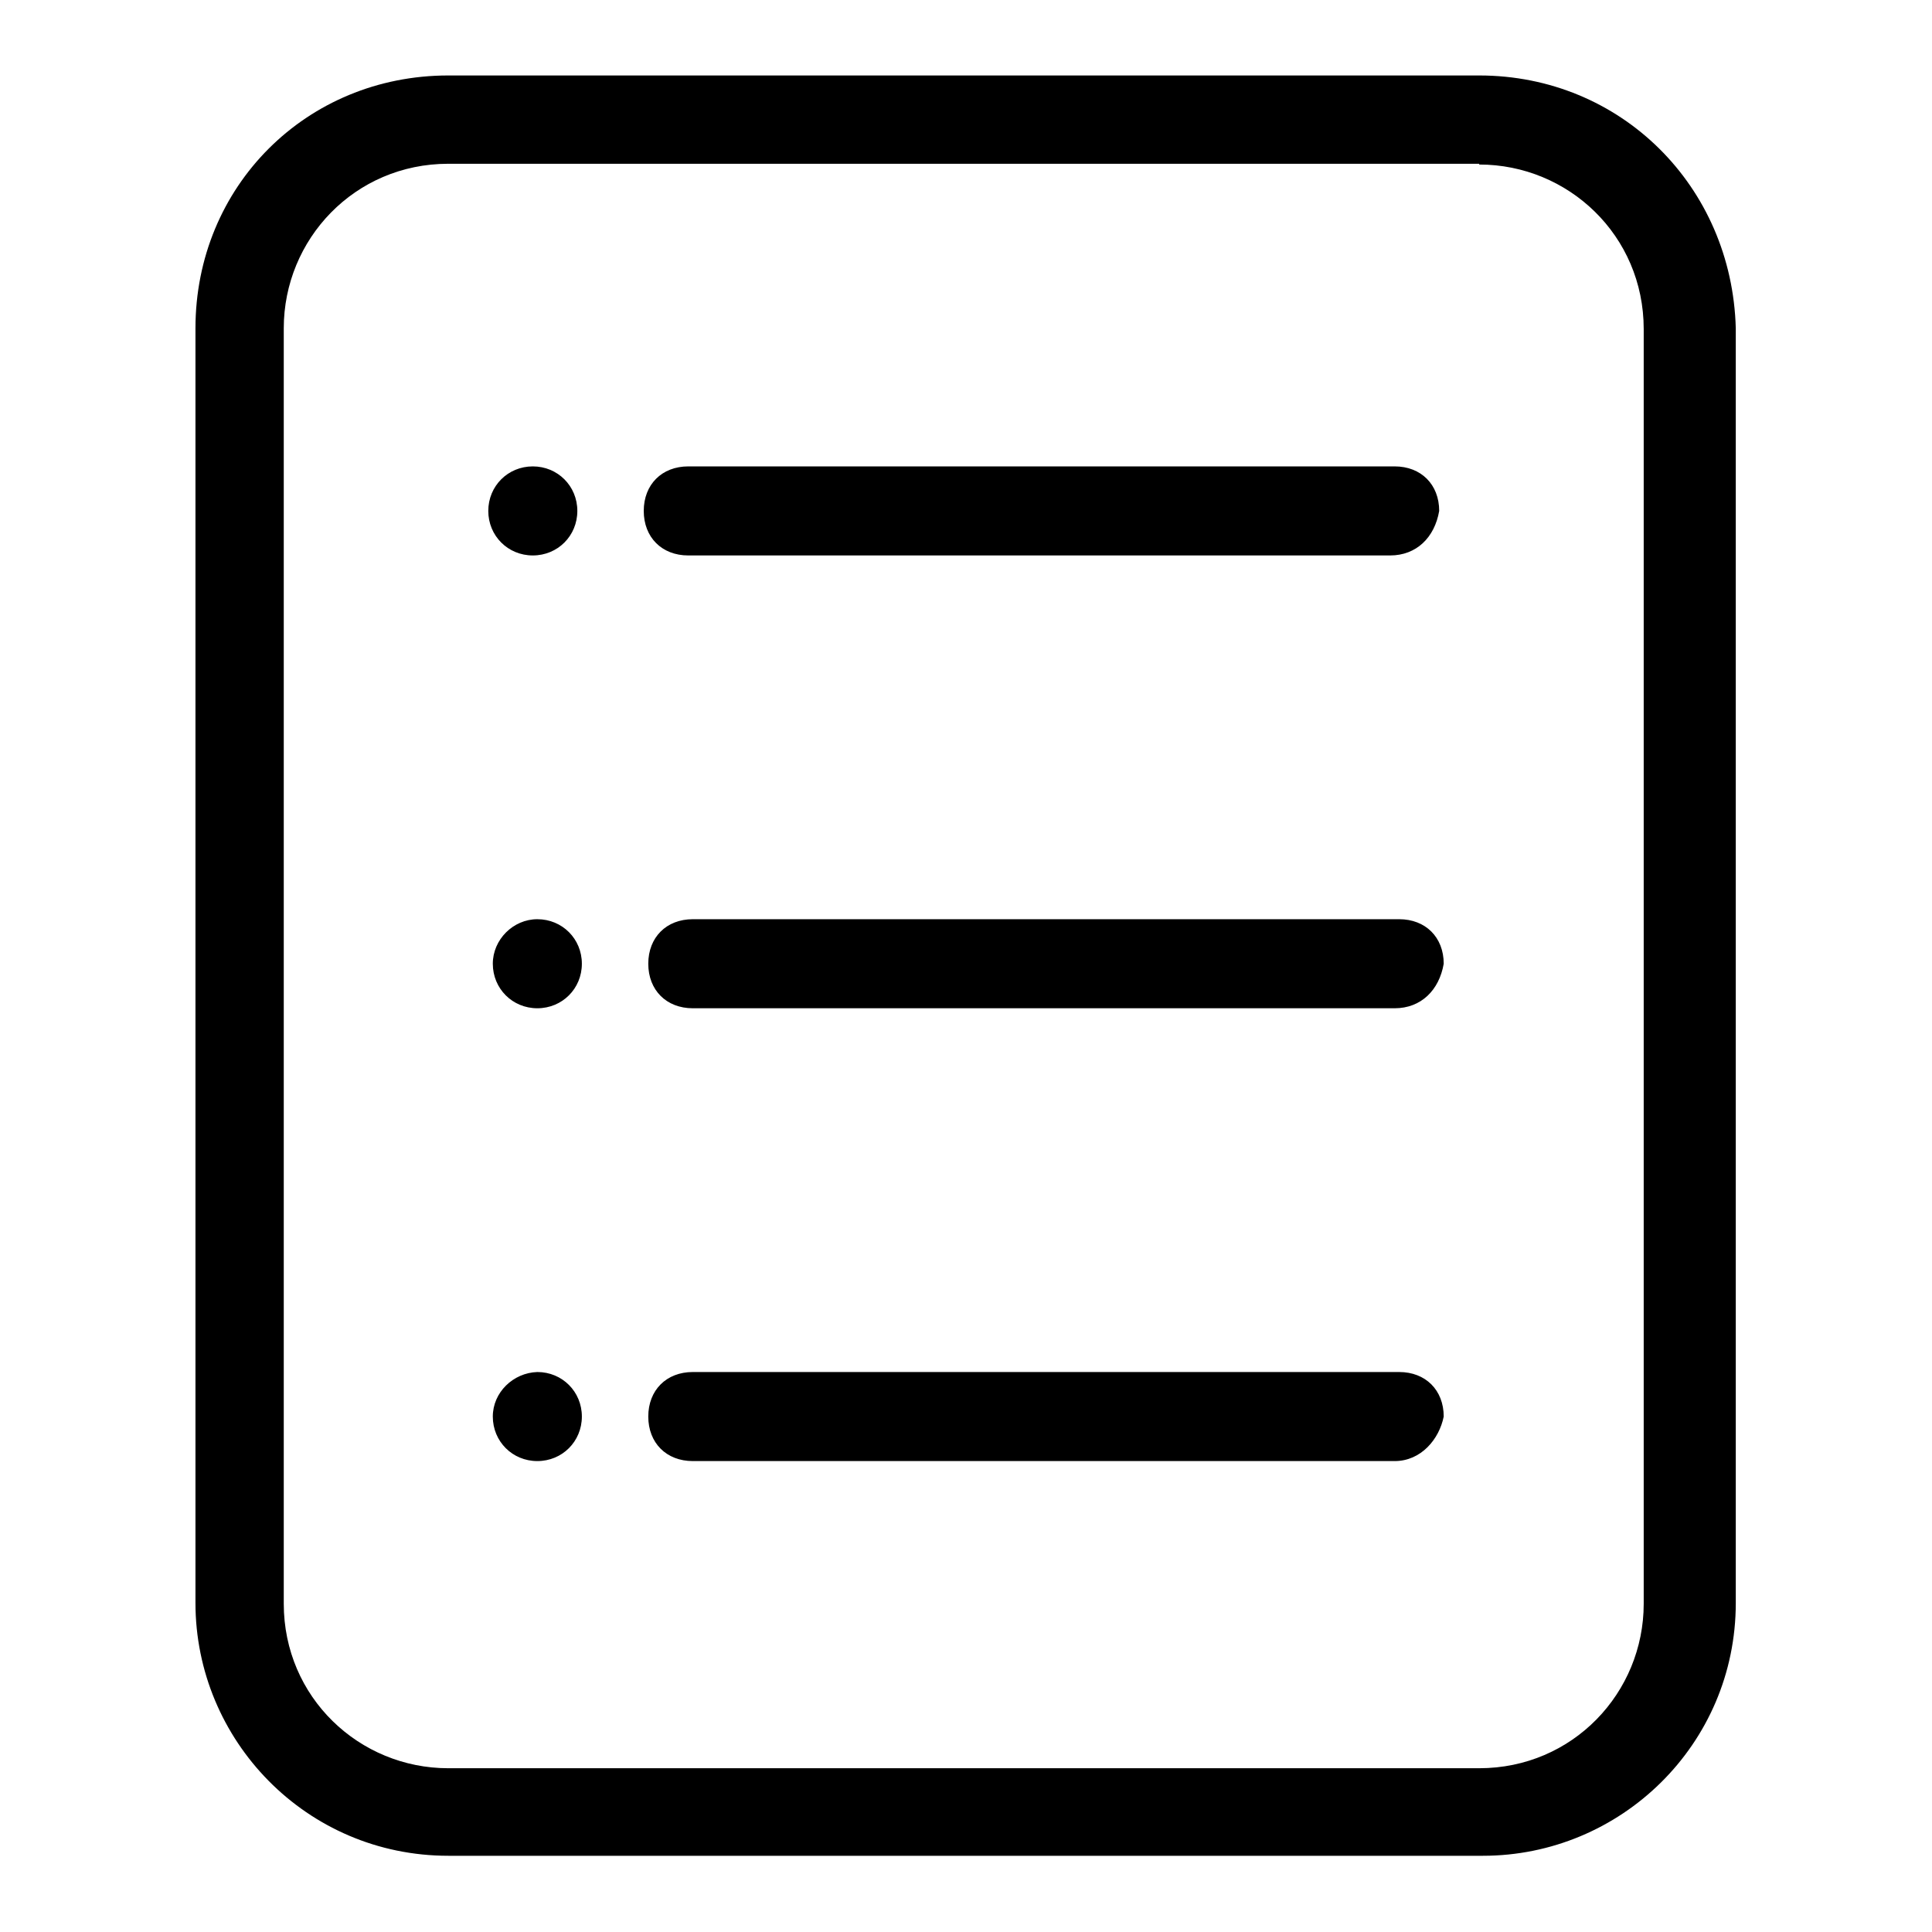 <?xml version="1.0" encoding="utf-8"?>
<!-- Svg Vector Icons : http://www.onlinewebfonts.com/icon -->
<!DOCTYPE svg PUBLIC "-//W3C//DTD SVG 1.1//EN" "http://www.w3.org/Graphics/SVG/1.1/DTD/svg11.dtd">
<svg version="1.1" xmlns="http://www.w3.org/2000/svg" xmlns:xlink="http://www.w3.org/1999/xlink" x="0px" y="0px" viewBox="0 0 256 256" enable-background="new 0 0 256 256" xml:space="preserve">
<g> <path fill="#000000" d="M196,21.8c11.8,0,21.8,9.4,21.8,21.8v168.9c0,11.8-9.4,21.8-21.8,21.8H59.4c-11.8,0-21.8-9.4-21.8-21.8 V43.5c0-11.8,9.4-21.8,21.8-21.8H196 M196,10H59.4c-18.8,0-33.5,14.7-33.5,33.5v168.9c0,18.2,14.7,33.5,33.5,33.5h137.1 c18.2,0,33.5-14.7,33.5-33.5V43.5C229.5,24.7,214.8,10,196,10L196,10z M64.7,67.7c0,3.3,2.6,5.9,5.9,5.9s5.9-2.6,5.9-5.9l0,0 c0-3.3-2.6-5.9-5.9-5.9S64.7,64.4,64.7,67.7z M184.2,73.6h-93c-3.5,0-5.9-2.4-5.9-5.9l0,0c0-3.5,2.4-5.9,5.9-5.9h93.6 c3.5,0,5.9,2.4,5.9,5.9l0,0C190.1,71.2,187.7,73.6,184.2,73.6z M65.3,127.7c0,3.3,2.6,5.9,5.9,5.9c3.3,0,5.9-2.6,5.9-5.9l0,0 c0-3.3-2.6-5.9-5.9-5.9C68,121.8,65.3,124.5,65.3,127.7z M184.8,133.6h-93c-3.5,0-5.9-2.4-5.9-5.9l0,0c0-3.5,2.4-5.9,5.9-5.9h93.6 c3.5,0,5.9,2.4,5.9,5.9l0,0C190.7,131.2,188.3,133.6,184.8,133.6z M65.3,187.7c0,3.3,2.6,5.9,5.9,5.9c3.3,0,5.9-2.6,5.9-5.9 s-2.6-5.9-5.9-5.9C68,181.9,65.3,184.5,65.3,187.7z M184.8,193.6h-93c-3.5,0-5.9-2.4-5.9-5.9l0,0c0-3.5,2.4-5.9,5.9-5.9h93.6 c3.5,0,5.9,2.4,5.9,5.9l0,0C190.7,190.7,188.3,193.6,184.8,193.6z"/></g>
</svg>